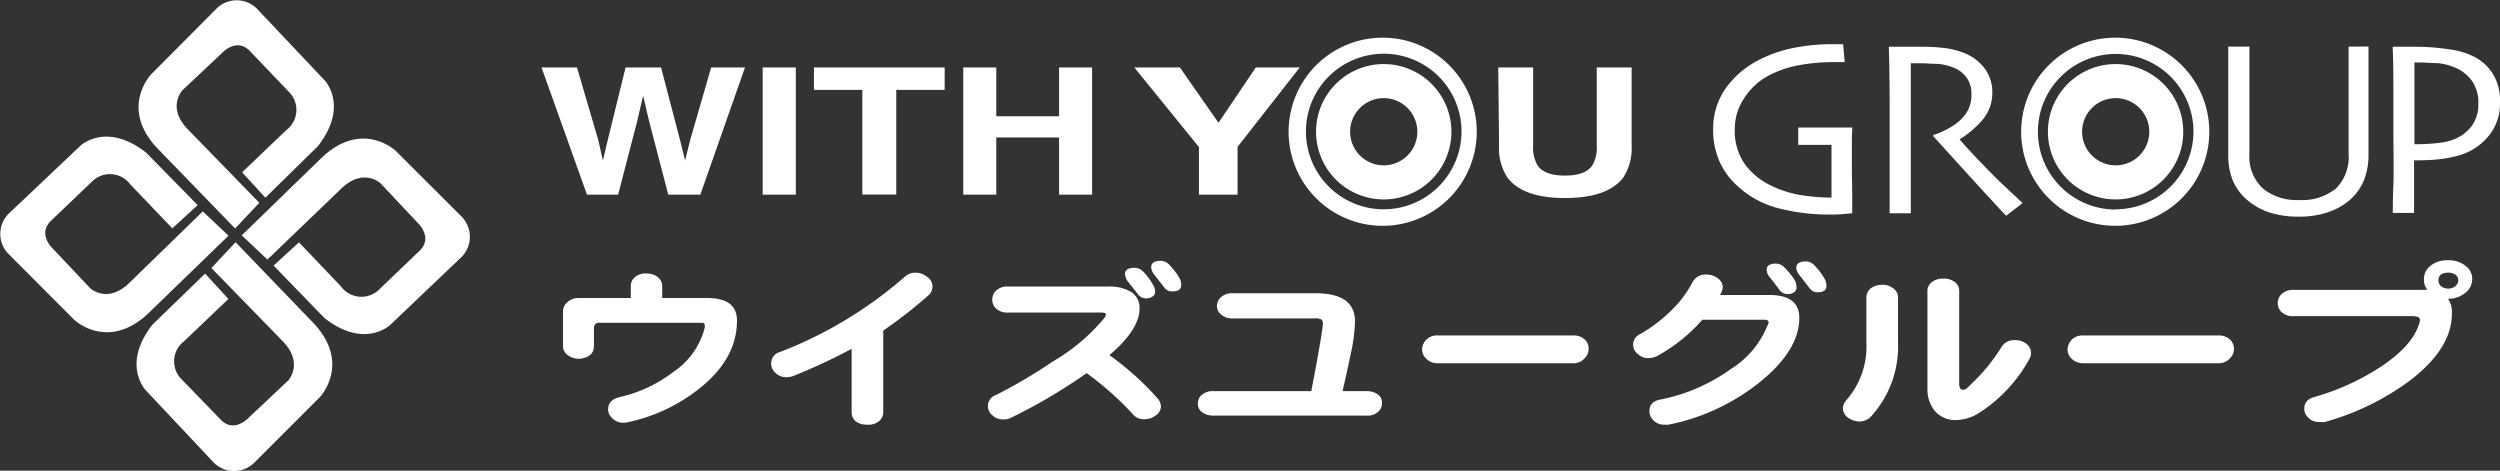 <svg xmlns="http://www.w3.org/2000/svg" viewBox="0 0 215 40.48" width="215" height="40.48"><rect x="0" y="0" width="215" height="40.48" fill="#333333" stroke="none"/><defs><style>.cls-1{fill:#fff;}</style></defs><g id="レイヤー_2" data-name="レイヤー 2"><g id="レイヤー_1-2" data-name="レイヤー 1"><path class="cls-1" d="M49.62,5.8l1.84,6.27.39,1.74.4-1.7L53.8,5.8h3.05l1.64,6.27.43,1.74.41-1.68L61.16,5.8h2.91L60.23,16.74H57.47L55.8,10.33l-.49-2.1-.49,2.11-1.66,6.4H50.48L46.57,5.8Z"/><path class="cls-1" d="M68.44,16.74H65.59V5.8h2.85Z"/><path class="cls-1" d="M81.24,5.8V7.73H77.08v9H74.16v-9H70V5.8Z"/><path class="cls-1" d="M82.84,16.74V5.8h2.84V10h5.4V5.8h2.84V16.74H91.08V11.82h-5.4v4.92Z"/><path class="cls-1" d="M108,5.8h3.78l-5.35,6.83v4.11h-3.32V12.65L97.55,5.8h3.92l3.32,4.76Z"/><path class="cls-1" d="M128.85,5.8h3v6.73a3,3,0,0,0,.35,1.64c.37.62,1.17.93,2.39.93s2-.31,2.38-.93a3,3,0,0,0,.35-1.64V5.8h3v6.73a4.62,4.62,0,0,1-.7,2.71q-1.32,1.78-5,1.79t-5-1.79a4.55,4.55,0,0,1-.7-2.71Z"/><path class="cls-1" d="M119,5.51a5.82,5.82,0,1,0,5.82,5.82A5.82,5.82,0,0,0,119,5.51Zm0,8.71a2.89,2.89,0,1,1,2.89-2.89A2.89,2.89,0,0,1,119,14.22Z"/><path class="cls-1" d="M119,3.24A8.09,8.09,0,1,0,127,11.33,8.09,8.09,0,0,0,119,3.24ZM119,18a6.69,6.69,0,1,1,6.69-6.69A6.7,6.7,0,0,1,119,18Z"/><path class="cls-1" d="M173.94,17.46l-1.41,1.1c-.17-.17-.74-.79-1.72-1.85s-2.5-2.74-4.55-5v-.1a5.36,5.36,0,0,0,1.11-.46,5.19,5.19,0,0,0,1.16-.77,3.22,3.22,0,0,0,.71-.9,2.79,2.79,0,0,0,.3-1.43,2.26,2.26,0,0,0-.44-1.41,2.5,2.5,0,0,0-1.22-.87,4.33,4.33,0,0,0-1.34-.28c-.47,0-.9-.05-1.3-.05h-.91c0,1.35,0,2.54,0,3.57s0,1.76,0,2.19c0,1,0,2.3,0,4s0,2.72,0,3.14h-1.82c0-.42,0-1.25,0-2.47s0-2.76,0-4.6v-2c0-1,0-2.71-.07-5.25l1.09,0,1.83,0a16,16,0,0,1,1.86.11,6.73,6.73,0,0,1,1.75.45,4.07,4.07,0,0,1,1.73,1.33,3.4,3.4,0,0,1,.64,2.05,3.56,3.56,0,0,1-1,2.52,8.12,8.12,0,0,1-1.81,1.5V12c1,1.14,2.13,2.31,3.34,3.52Z"/><path class="cls-1" d="M203.69,4c0,1.36,0,2.49,0,3.38s0,1.67,0,2.34V13.3a5.84,5.84,0,0,1-.38,2.17,4.52,4.52,0,0,1-1.15,1.66,5.64,5.64,0,0,1-1.89,1.1,7.62,7.62,0,0,1-2.59.4,7.94,7.94,0,0,1-2.6-.39,5.74,5.74,0,0,1-1.9-1.11A4.64,4.64,0,0,1,192,15.47a5.84,5.84,0,0,1-.37-2.17V9.73c0-.67,0-1.45,0-2.34s0-2,0-3.38h1.82c0,.18,0,.78,0,1.82s0,2.39,0,4.08V13.2a3.73,3.73,0,0,0,1.15,3,4.54,4.54,0,0,0,3.12,1,4.63,4.63,0,0,0,3.19-1,3.87,3.87,0,0,0,1.07-3V9.91c0-1.69,0-3.07,0-4.14s0-1.66,0-1.76Z"/><path class="cls-1" d="M215,8.91a4.33,4.33,0,0,1-1,2.81,5.13,5.13,0,0,1-2.77,1.71,10.47,10.47,0,0,1-1.62.28c-.59.06-1.25.08-2,.08l0,4.52h-1.83c0-.42,0-1.21.05-2.37s0-2.94,0-5.37c0-.77,0-1.71,0-2.83s0-2.35-.06-3.72h1.67a19.77,19.77,0,0,1,3.23.23A6.29,6.29,0,0,1,213,5a4.11,4.11,0,0,1,1.52,1.58A4.64,4.64,0,0,1,215,8.91Zm-1.86,0A3.26,3.26,0,0,0,212.62,7a3.4,3.4,0,0,0-1.57-1.22,4.76,4.76,0,0,0-1.43-.35c-.51,0-1-.06-1.58-.06h-.4c0,.07,0,.6,0,1.59s0,1.77,0,2.35v3.09H208a14.42,14.42,0,0,0,1.56-.09A5.25,5.25,0,0,0,211,12a3.53,3.53,0,0,0,1.58-1.18A3.16,3.16,0,0,0,213.14,8.91Z"/><path class="cls-1" d="M181.94,5.51a5.82,5.82,0,1,0,5.82,5.82A5.82,5.82,0,0,0,181.94,5.51Zm0,8.71a2.89,2.89,0,1,1,2.9-2.89A2.89,2.89,0,0,1,181.94,14.22Z"/><path class="cls-1" d="M181.94,3.24A8.09,8.09,0,1,0,190,11.33,8.09,8.09,0,0,0,181.94,3.24Zm0,14.78a6.69,6.69,0,1,1,6.7-6.69A6.7,6.7,0,0,1,181.94,18Z"/><path class="cls-1" d="M159.26,14.47c0-.45,0-1,0-1.7s0-1.28.05-1.8h-4.66v1.49h2.86c0,1.2,0,2.16,0,2.88,0,1,0,1.54,0,1.65a16.46,16.46,0,0,1-2.75-.23,9.3,9.3,0,0,1-2.53-.84,5.83,5.83,0,0,1-2.19-1.83,5,5,0,0,1-.85-3,4.73,4.73,0,0,1,.82-2.66,5.58,5.58,0,0,1,2.23-2,9.11,9.11,0,0,1,2.46-.82,16.31,16.31,0,0,1,3.09-.27h.85l-.13-1.54h-.94a16.82,16.82,0,0,0-3.37.33,11.47,11.47,0,0,0-2.88,1,7.84,7.84,0,0,0-2.92,2.48,6,6,0,0,0-1.07,3.49,6.78,6.78,0,0,0,.56,2.81A6.27,6.27,0,0,0,149.43,16a8.12,8.12,0,0,0,3.48,1.9,17.5,17.5,0,0,0,4.63.55,10.17,10.17,0,0,0,1.09-.05l.66-.06c0-.09,0-.58,0-1.47S159.26,15.18,159.26,14.47Z"/><path class="cls-1" d="M6.91,12.54s2.2-2.12,5.66.59L17,17.64l-2.18,2-3.63-3.8A2.18,2.18,0,0,0,8,15.53L4.37,19c-1.18,1.17.2,2.41.2,2.41l3.19,3.38s1.45,1.36,3.33-.43l6.35-6.18,2.21,2.09L12.7,27c-3.46,3.21-6.31.51-6.31.51L.8,21.91a2.46,2.46,0,0,1,.06-3.64Z"/><path class="cls-1" d="M33.56,27.94s-2.2,2.12-5.66-.59l-4.37-4.51,2.18-2,3.62,3.8A2.18,2.18,0,0,0,32.5,25l3.6-3.45c1.18-1.16-.2-2.41-.2-2.41l-3.18-3.38s-1.45-1.36-3.34.43L23,22.32l-2.21-2.08,6.94-6.74c3.47-3.22,6.31-.52,6.31-.52l5.6,5.59a2.48,2.48,0,0,1-.07,3.65Z"/><path class="cls-1" d="M12.54,33.57s-2.13-2.2.58-5.66l4.52-4.38,2,2.18-3.8,3.63a2.18,2.18,0,0,0-.33,3.17L19,36.11c1.16,1.18,2.4-.2,2.4-.2l3.38-3.18s1.36-1.45-.42-3.34l-6.18-6.34,2.08-2.22,6.74,7c3.21,3.46.52,6.31.52,6.31l-5.6,5.6a2.47,2.47,0,0,1-3.64-.07Z"/><path class="cls-1" d="M27.92,6.91s2.12,2.2-.58,5.66L22.82,17l-2-2.18,3.8-3.63A2.18,2.18,0,0,0,24.94,8L21.48,4.38c-1.16-1.19-2.4.19-2.4.19L15.69,7.76s-1.36,1.45.43,3.33l6.18,6.35-2.08,2.21L13.48,12.7C10.27,9.24,13,6.39,13,6.39L18.56.8A2.46,2.46,0,0,1,22.2.86Z"/><path class="cls-1" d="M63.38,27.57q0,3.33-3.33,5.92a14.83,14.83,0,0,1-6,2.81,1.83,1.83,0,0,1-.4.05,1.27,1.27,0,0,1-1-.39,1,1,0,0,1-.35-.75c0-.56.34-.91,1-1.06A11.9,11.9,0,0,0,57.89,32a6.53,6.53,0,0,0,2.72-3.83V28a.23.23,0,0,0-.17-.24H51.51c-.29,0-.43.17-.43.52v1.46c0,.65-.39,1-1.18,1.11a1.57,1.57,0,0,1-1-.26.94.94,0,0,1-.48-.85v-3a1,1,0,0,1,.41-.78,1.39,1.39,0,0,1,.92-.33h4.5v-1a1,1,0,0,1,.42-.85,1.42,1.42,0,0,1,.93-.26,1.55,1.55,0,0,1,.94.29,1,1,0,0,1,.41.82v1h4Q63.38,25.68,63.38,27.57Z"/><path class="cls-1" d="M80.19,24.62a1,1,0,0,1-.38.81,40.05,40.05,0,0,1-3.85,3v7a1,1,0,0,1-.43.84,1.45,1.45,0,0,1-1,.25,1.54,1.54,0,0,1-.92-.27,1,1,0,0,1-.37-.82V30a51.13,51.13,0,0,1-5,2.33,1.72,1.72,0,0,1-.67.11,1.31,1.31,0,0,1-.88-.37,1.07,1.07,0,0,1-.37-.8,1,1,0,0,1,.77-1,36,36,0,0,0,10.7-6.45,1.38,1.38,0,0,1,.9-.37,1.55,1.55,0,0,1,1,.33A1,1,0,0,1,80.19,24.62Z"/><path class="cls-1" d="M99.84,34.94a.94.94,0,0,1-.41.76,1.55,1.55,0,0,1-.93.35,1.26,1.26,0,0,1-1.14-.5,26.41,26.41,0,0,0-3.91-3.46A46.55,46.55,0,0,1,87,35.9a1.42,1.42,0,0,1-.73.17,1.3,1.3,0,0,1-.94-.37,1,1,0,0,1,.3-1.72,43.7,43.7,0,0,0,4.88-2.87A16.71,16.71,0,0,0,95,27.32a.74.74,0,0,0,.11-.3c0-.09-.15-.14-.44-.14h-8a1.41,1.41,0,0,1-1-.34,1,1,0,0,1-.33-.79,1,1,0,0,1,.35-.78,1.37,1.37,0,0,1,1-.33h8.66a3.66,3.66,0,0,1,1.88.44A1.6,1.6,0,0,1,98,26.54c0,1.19-.86,2.53-2.59,4a24.83,24.83,0,0,1,4.15,3.73A1.15,1.15,0,0,1,99.84,34.94Zm-.5-9.82a.47.47,0,0,1-.24.39.94.94,0,0,1-.5.15.84.84,0,0,1-.71-.32c-.17-.22-.45-.58-.85-1.07a1.3,1.3,0,0,1-.29-.69c0-.37.27-.55.83-.55a1,1,0,0,1,.7.3,5,5,0,0,1,.91,1.22A1,1,0,0,1,99.34,25.12Zm2.24-.61c0,.37-.25.55-.74.55a.8.8,0,0,1-.71-.33l-.83-1.07A1.21,1.21,0,0,1,99,23c0-.38.27-.57.83-.57a1,1,0,0,1,.7.31,5.81,5.81,0,0,1,.93,1.22A1.25,1.25,0,0,1,101.58,24.51Z"/><path class="cls-1" d="M118.85,34.69a.94.94,0,0,1-.35.74,1.34,1.34,0,0,1-1,.31H104.33a1.53,1.53,0,0,1-1-.33.87.87,0,0,1-.31-.74.9.9,0,0,1,.35-.72,1.41,1.41,0,0,1,1-.31h8.4l0,0c.7-3.61,1-5.53,1-5.78a.51.51,0,0,0-.11-.37,1,1,0,0,0-.56-.11H106a1.38,1.38,0,0,1-1-.35.89.89,0,0,1-.34-.74,1,1,0,0,1,.35-.74,1.43,1.43,0,0,1,1-.33h7.13c2.26,0,3.39.81,3.39,2.42a15.18,15.18,0,0,1-.41,3c-.21,1-.43,2-.66,3h2.09a1.53,1.53,0,0,1,1,.33A.82.82,0,0,1,118.85,34.69Z"/><path class="cls-1" d="M136.62,30a1.07,1.07,0,0,1-.34.81,1.26,1.26,0,0,1-1,.43H123.64a1.33,1.33,0,0,1-1-.41,1.07,1.07,0,0,1-.34-.76,1.22,1.22,0,0,1,.36-.85,1.28,1.28,0,0,1,1-.37h11.65a1.35,1.35,0,0,1,1,.37A1,1,0,0,1,136.62,30Z"/><path class="cls-1" d="M154.74,27.33q0,2.85-3.53,5.64a18.27,18.27,0,0,1-7.7,3.55,2,2,0,0,1-.35,0,1.24,1.24,0,0,1-.94-.35,1.1,1.1,0,0,1-.37-.82c0-.55.34-.9,1-1a15.55,15.55,0,0,0,6-2.61A7.9,7.9,0,0,0,152,28a.59.59,0,0,0,.1-.28c0-.12-.09-.19-.26-.22.1,0-.08,0-.54,0H146.4a14.3,14.3,0,0,1-3.8,3.07,1.62,1.62,0,0,1-.75.22,1.23,1.23,0,0,1-1-.35,1,1,0,0,1-.4-.83,1,1,0,0,1,.59-.87,12.84,12.84,0,0,0,2.7-2.05,9.47,9.47,0,0,0,1.78-2.35,1.26,1.26,0,0,1,1.18-.73,1.65,1.65,0,0,1,1,.3,1,1,0,0,1,.46.76,1.6,1.6,0,0,1-.24.7h4.4C153.94,25.42,154.74,26.06,154.74,27.33Zm-.24-2.56a.48.48,0,0,1-.22.37.94.94,0,0,1-.5.15.84.84,0,0,1-.71-.31c-.16-.22-.43-.59-.83-1.09a1.13,1.13,0,0,1-.31-.67c0-.37.27-.55.81-.55a1,1,0,0,1,.72.33,5.8,5.8,0,0,1,.93,1.18A1.55,1.55,0,0,1,154.5,24.77Zm2.57-.16c0,.34-.25.52-.74.52a.77.77,0,0,1-.7-.34l-.83-1.07a1.17,1.17,0,0,1-.32-.68c0-.37.28-.56.83-.56a1,1,0,0,1,.71.32,5.67,5.67,0,0,1,.92,1.22A1.25,1.25,0,0,1,157.07,24.61Z"/><path class="cls-1" d="M163.23,29.46a8.93,8.93,0,0,1-2.29,6.32,1.4,1.4,0,0,1-1.06.47,1.75,1.75,0,0,1-1-.37,1,1,0,0,1-.39-.82,1.13,1.13,0,0,1,.3-.65,7,7,0,0,0,1.72-4.95V25.61a1,1,0,0,1,.37-.81,1.57,1.57,0,0,1,.91-.3,1.42,1.42,0,0,1,1,.28.94.94,0,0,1,.44.83Zm11.29,1.42a12.74,12.74,0,0,1-4.43,4.7,3.78,3.78,0,0,1-1.77.54,2.31,2.31,0,0,1-2-.87,3,3,0,0,1-.56-1.85V25.07a.92.92,0,0,1,.39-.81,1.49,1.49,0,0,1,.94-.3,1.52,1.52,0,0,1,1,.28.94.94,0,0,1,.4.83V33c0,.35.11.52.34.52s.35-.15.66-.46a15.64,15.64,0,0,0,2.63-3.2,1.25,1.25,0,0,1,1.11-.61,1.55,1.55,0,0,1,1,.29,1,1,0,0,1,.44.8A1.05,1.05,0,0,1,174.52,30.88Z"/><path class="cls-1" d="M192.12,30a1.11,1.11,0,0,1-.34.81,1.26,1.26,0,0,1-1,.43H179.14a1.36,1.36,0,0,1-1-.41,1.06,1.06,0,0,1-.33-.76,1.26,1.26,0,0,1,.35-.85,1.31,1.31,0,0,1,1-.37h11.64a1.37,1.37,0,0,1,1,.37A1.08,1.08,0,0,1,192.12,30Z"/><path class="cls-1" d="M210.86,27c0,2-1.26,4-3.79,5.86a22.16,22.16,0,0,1-7.13,3.43,2.91,2.91,0,0,1-.49,0,1.2,1.2,0,0,1-.93-.37,1,1,0,0,1-.35-.79c0-.52.31-.85.91-1a20.85,20.85,0,0,0,5.67-2.59q2.76-1.84,3.3-3.72a.88.88,0,0,0,.07-.3c0-.22-.22-.33-.67-.33H197.24a1.4,1.4,0,0,1-1-.33,1,1,0,0,1-.35-.78,1,1,0,0,1,.32-.78,1.38,1.38,0,0,1,1-.37h11.09a3.42,3.42,0,0,1,.46,0,1.37,1.37,0,0,1-.3-.89,1.46,1.46,0,0,1,.58-1.2,2.32,2.32,0,0,1,1.49-.46,2.3,2.3,0,0,1,1.48.46,1.4,1.4,0,0,1,.6,1.17,1.48,1.48,0,0,1-.63,1.2,2.21,2.21,0,0,1-1.45.48h0A2,2,0,0,1,210.86,27Zm.55-2.9a.58.58,0,0,0-.24-.47,1,1,0,0,0-.61-.18c-.56,0-.85.22-.85.66a.64.64,0,0,0,.24.52,1,1,0,0,0,.61.19.93.93,0,0,0,.6-.21A.65.65,0,0,0,211.41,24.05Z"/></g></g></svg>
